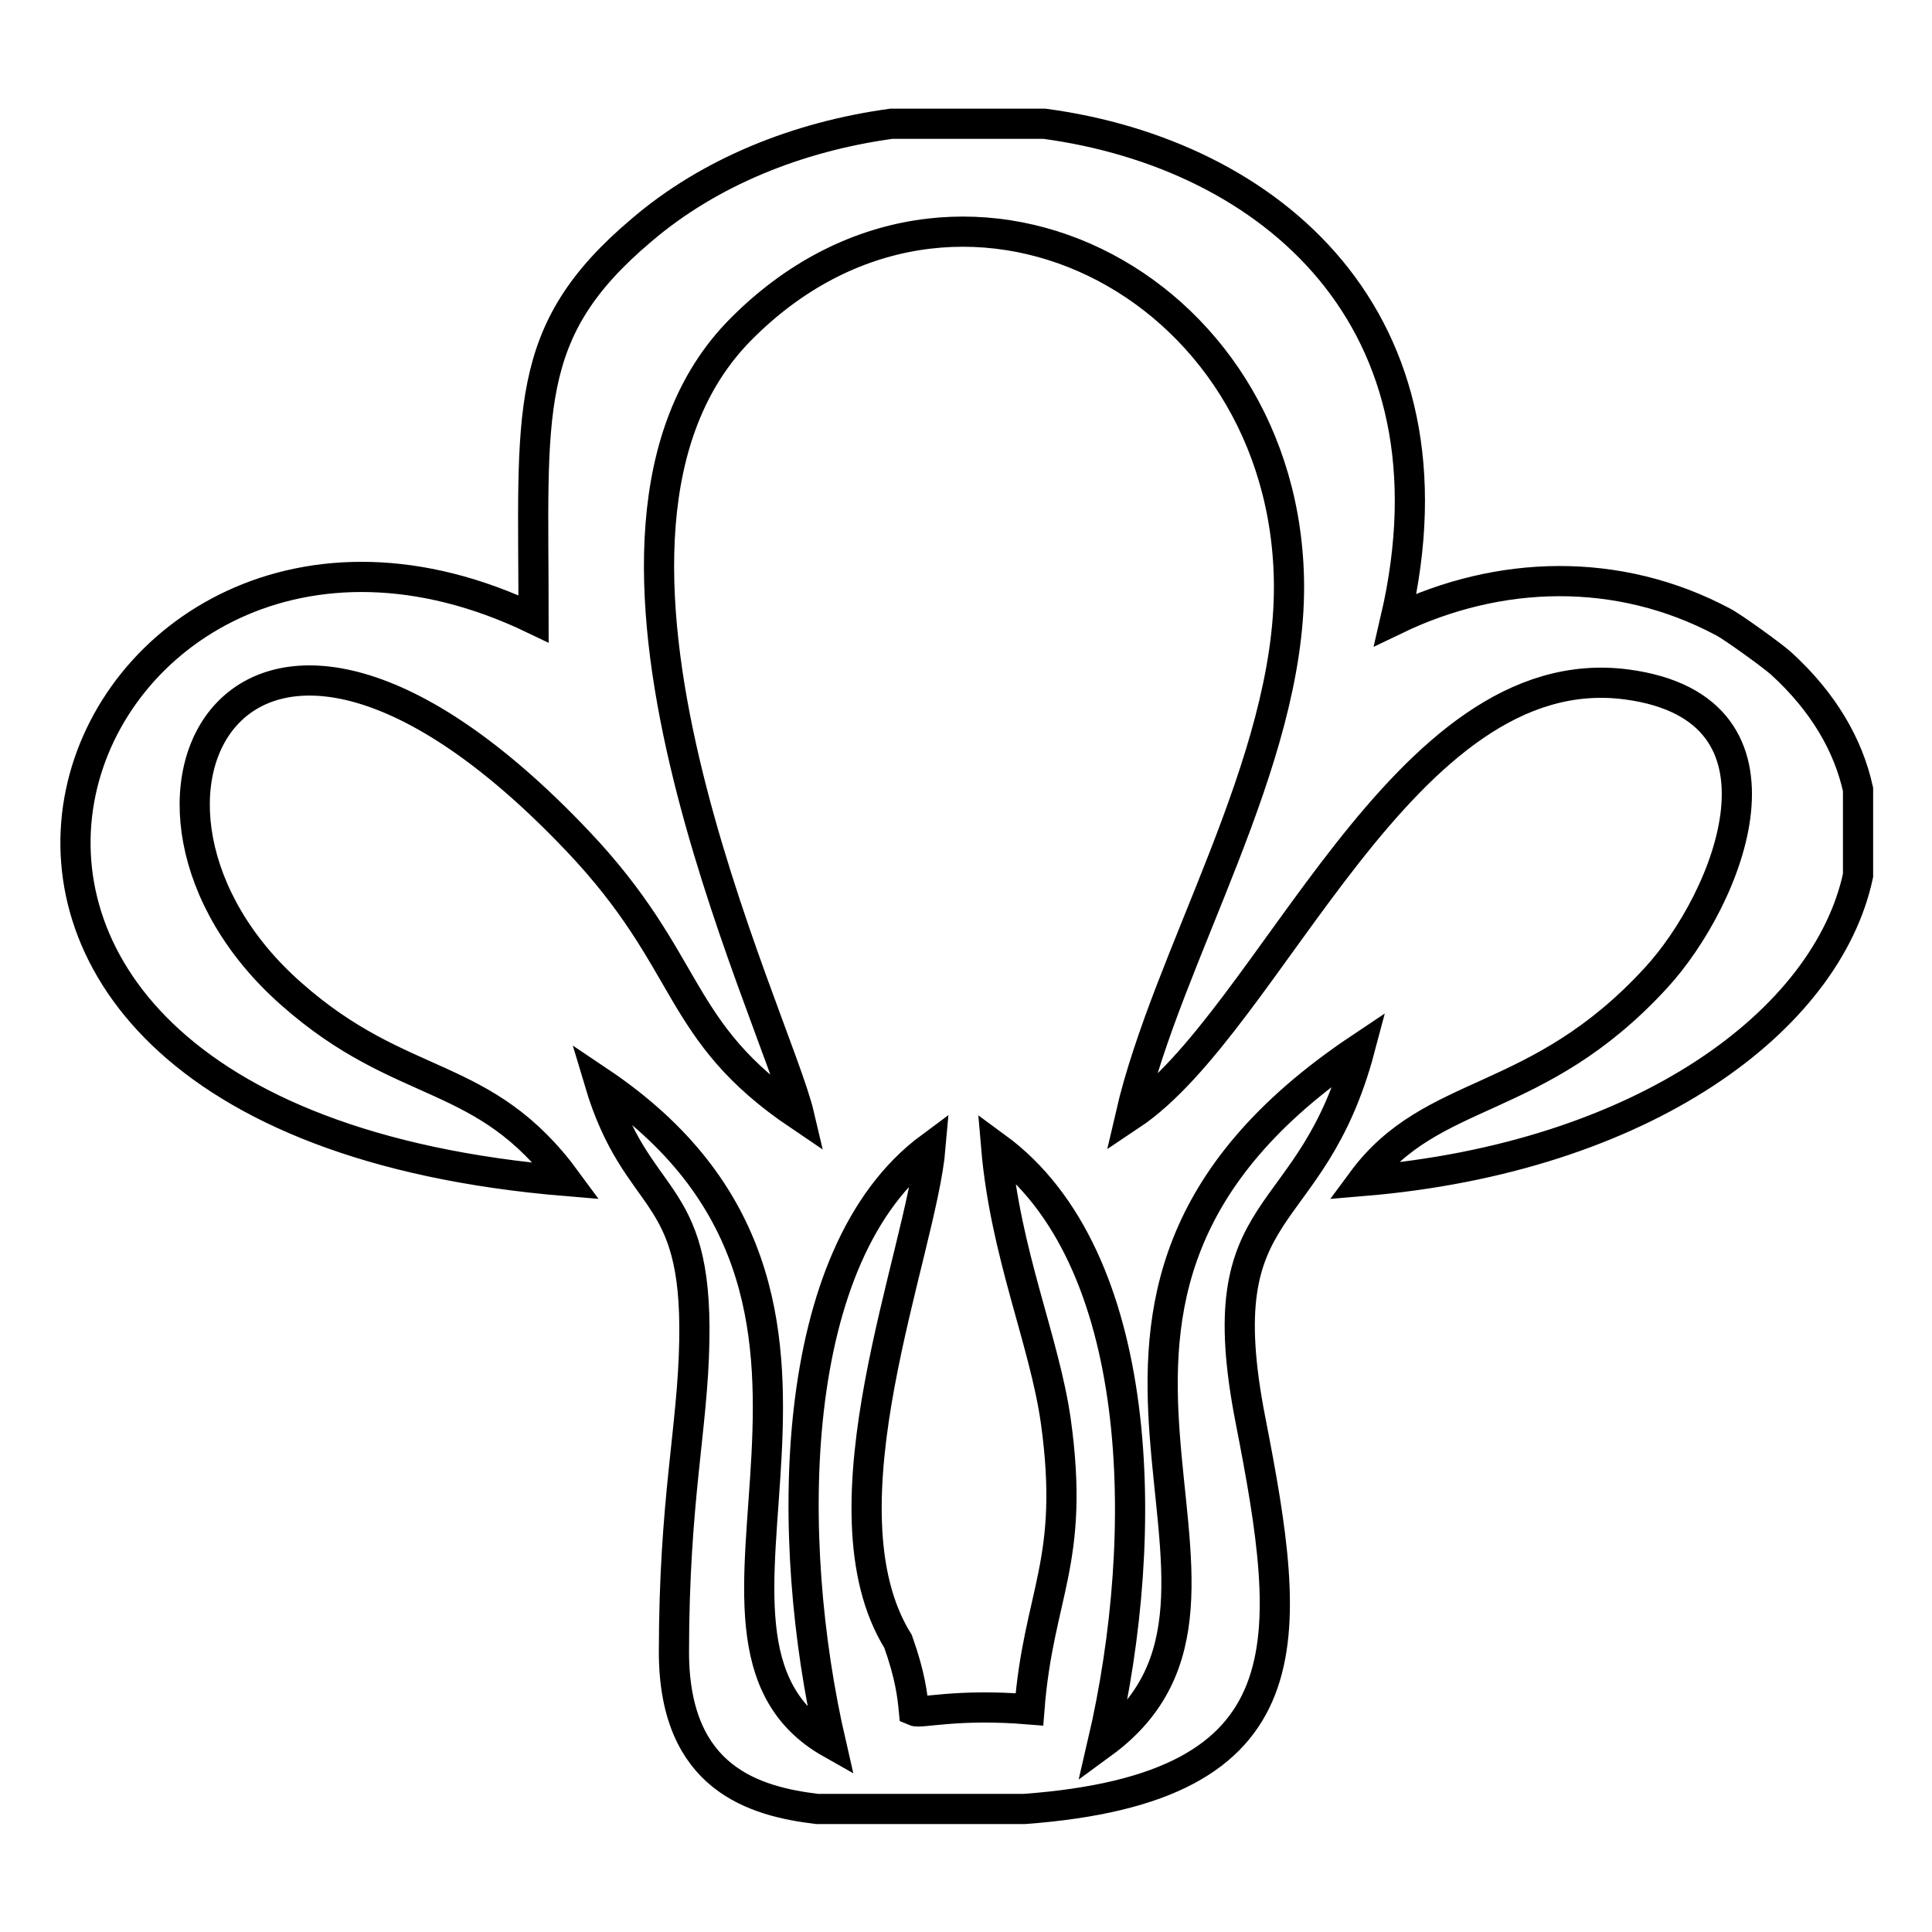 <?xml version="1.0" encoding="utf-8"?>
<!-- Svg Vector Icons : http://www.onlinewebfonts.com/icon -->
<!DOCTYPE svg PUBLIC "-//W3C//DTD SVG 1.1//EN" "http://www.w3.org/Graphics/SVG/1.1/DTD/svg11.dtd">
<svg version="1.1" xmlns="http://www.w3.org/2000/svg" xmlns:xlink="http://www.w3.org/1999/xlink" x="0px" y="0px" viewBox="0 0 256 256" enable-background="new 0 0 256 256" xml:space="preserve">
<g> <path stroke-width="4" fill-opacity="0" stroke="#000000"  d="M70.7,82c-60.9-29.2-100.6,65.8,4.4,74.5c-11-15-21.7-11.7-36.5-24.8c-28.4-25-6.8-67.4,37.9-20.3 c15.4,16.2,12.8,25.2,29.4,36.4c-3.1-13.2-34.8-77-7.7-104.2c28.4-28.6,72.4-6.3,72.6,34c0.1,23.5-16.1,49-21,70.2 c18.6-12.4,36-61.1,65.8-57.1c23.8,3.2,13.4,28.5,3.8,38.9c-15.8,17.2-29.6,14.3-38.9,26.9c37.3-3.1,61.6-21.3,65.7-40.5v-11.4 c-1.3-5.9-4.6-11.6-10.2-16.7c-1.1-1-6.5-4.9-7.7-5.5c-13.9-7.4-29.7-6.9-43.4-0.3c9.3-39.9-16.7-61.7-46.5-65.7h-20.3 c-12.4,1.7-24.1,6.4-33.1,14.1C69,44,70.7,54.5,70.7,82L70.7,82z M110.1,231c-25-14.1,12.5-58.7-30.7-87.7 c5,16.8,13,13.5,12.6,34.4c-0.2,11.6-2.7,21-2.7,41.4c0.1,16.6,10.7,19.6,19,20.6h27.4c38-2.8,35.7-22.3,30-51.5 c-5.9-30.1,8-24.8,14.5-49.3c-50.7,33.9-6.9,72.2-34.1,92.1c6.5-27.9,5.7-64.5-14.1-79c1.2,14.1,6.4,25.7,7.9,36.3 c2.6,18.7-2.3,22.8-3.5,38.2c-9.7-0.8-14.4,0.6-15.3,0.2c-0.2-2.1-0.5-4.7-2.1-9.2c-11-17.7,3.1-51.5,4.3-65.5 C104.1,166.2,103.9,204.1,110.1,231z"/></g>
</svg>